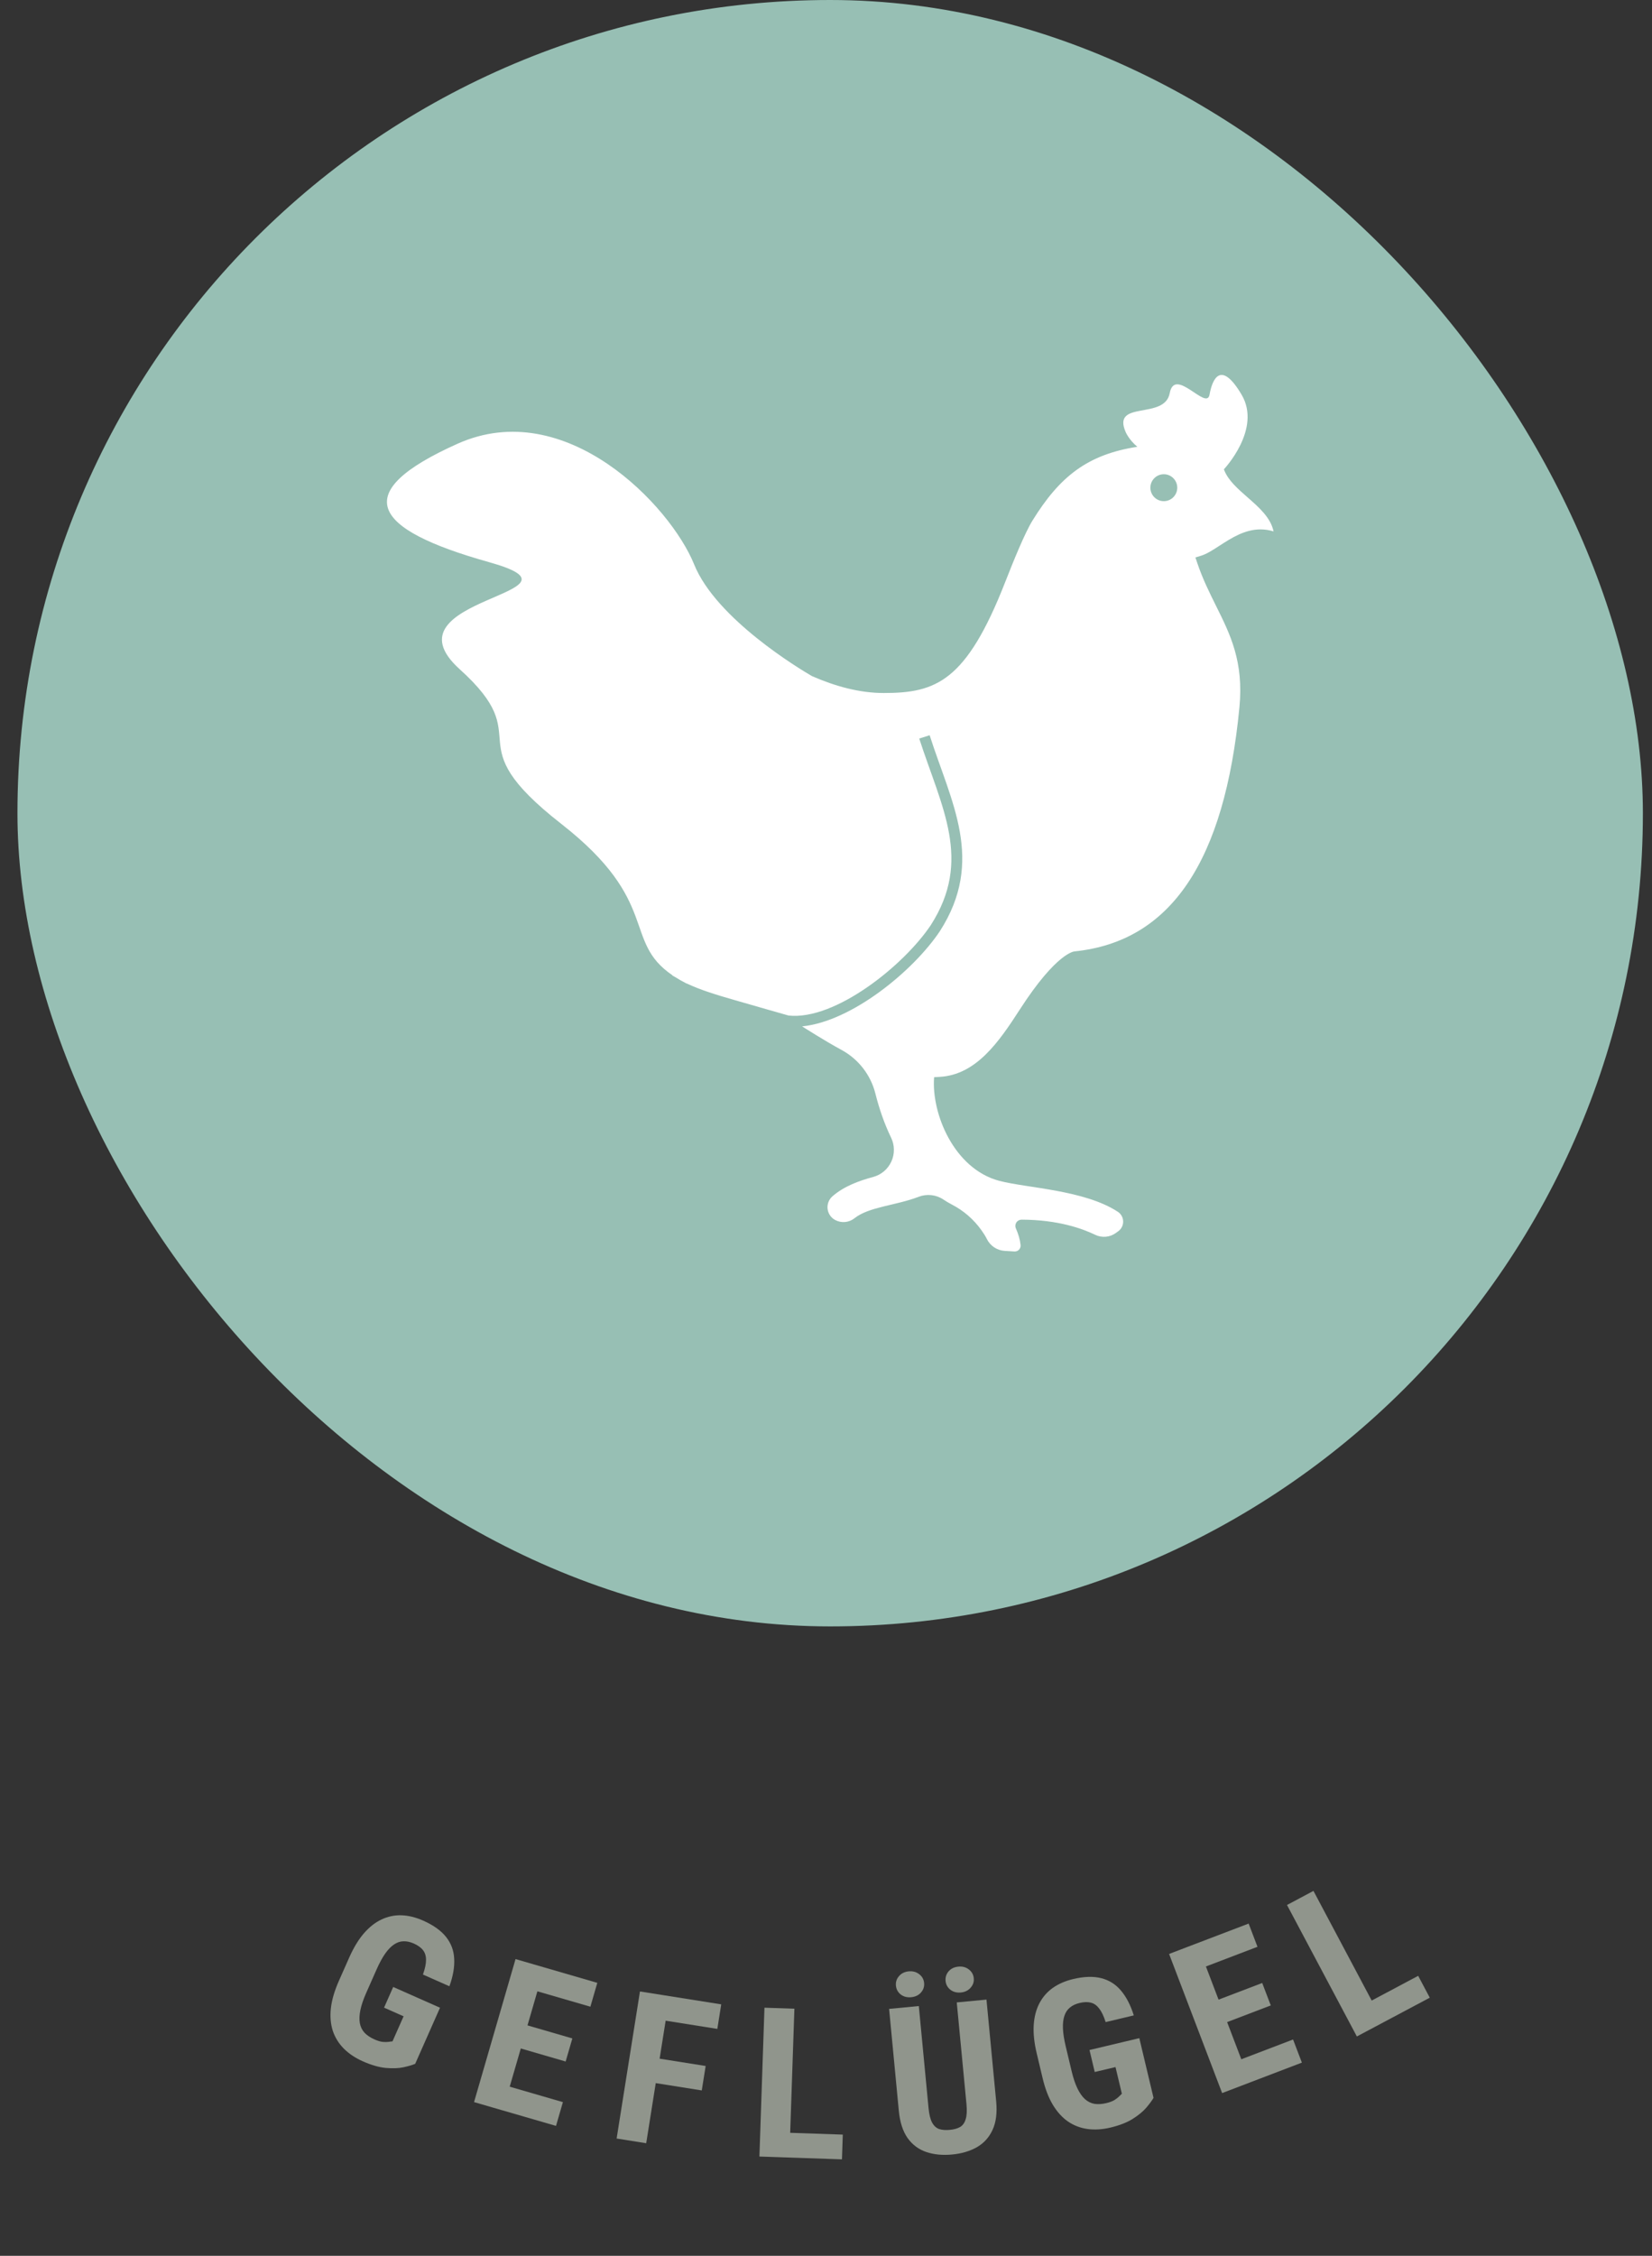 <svg xmlns="http://www.w3.org/2000/svg" width="85" height="116" viewBox="0 0 85 116" fill="none"><rect x="0" y="0" width="85" height="116" fill="#333333" stroke="none"/><rect x="0.898" width="83.633" height="83.633" rx="41.816" fill="#97BFB4"></rect><g clip-path="url(#clip0_659_20896)"><path d="M62.756 28.055C63.361 27.666 64.043 27.223 64.856 27.223C65.082 27.223 65.305 27.256 65.528 27.326C65.382 26.618 64.776 26.088 64.187 25.572C63.683 25.13 63.206 24.714 62.994 24.189L62.972 24.132H62.973C62.973 24.132 64.933 22.068 63.883 20.294C62.833 18.52 62.384 19.444 62.234 20.294C62.085 21.144 60.445 18.829 60.185 20.219C59.925 21.61 57.211 20.563 57.912 22.203C57.912 22.203 58.074 22.606 58.52 22.975C55.96 23.37 54.531 24.495 53.126 26.765C52.734 27.398 52.138 28.863 51.718 29.937C49.718 35.042 48.163 35.636 45.474 35.636C44.232 35.636 42.989 35.296 41.776 34.766C41.209 34.437 36.853 31.841 35.715 29.023C34.498 26.008 29.106 20.325 23.54 22.819C17.973 25.312 19.04 27.193 25.163 28.907C30.961 30.531 19.539 30.705 23.656 34.416C27.773 38.127 23.307 38.011 28.874 42.361C34.023 46.382 32.003 48.386 34.597 50.148C34.595 50.152 34.593 50.155 34.591 50.159C34.64 50.191 34.698 50.216 34.749 50.248C34.922 50.357 35.111 50.467 35.323 50.574C35.323 50.574 35.337 50.575 35.339 50.575C36.067 50.919 36.907 51.169 37.776 51.42C38.695 51.688 40.573 52.221 40.573 52.221C42.974 52.481 46.51 49.642 47.893 47.57C50.032 44.23 48.457 41.549 47.297 37.978L47.833 37.808C48.937 41.257 50.691 44.243 48.363 47.877C47.004 49.917 43.826 52.528 41.271 52.778C41.355 52.83 42.394 53.498 43.305 53.993C44.169 54.463 44.8 55.275 45.04 56.229C45.238 57.015 45.5 57.78 45.849 58.5C46.036 58.887 46.042 59.336 45.864 59.726C45.686 60.117 45.344 60.41 44.929 60.521C44.194 60.72 43.425 60.999 42.831 61.517C42.648 61.678 42.555 61.917 42.581 62.159C42.609 62.401 42.751 62.615 42.965 62.731C43.285 62.906 43.679 62.872 43.965 62.645C44.713 62.05 46.092 61.995 47.271 61.54C47.691 61.379 48.166 61.432 48.539 61.681C48.672 61.77 48.812 61.855 48.971 61.938C49.583 62.253 50.101 62.704 50.5 63.264C50.613 63.421 50.707 63.572 50.778 63.715C50.952 64.067 51.302 64.299 51.694 64.323L52.196 64.353C52.285 64.358 52.37 64.325 52.431 64.261C52.492 64.196 52.521 64.109 52.512 64.022C52.482 63.736 52.395 63.449 52.27 63.168C52.225 63.068 52.235 62.954 52.294 62.863C52.353 62.772 52.455 62.717 52.564 62.717C54.43 62.721 55.695 63.178 56.348 63.495C56.694 63.663 57.105 63.627 57.414 63.402L57.538 63.312C57.701 63.195 57.794 63.005 57.789 62.805C57.785 62.605 57.681 62.42 57.514 62.311C55.785 61.184 52.849 61.097 51.411 60.72C49.081 60.1 47.918 57.254 48.062 55.4C48.064 55.402 48.065 55.402 48.066 55.402L48.065 55.391L48.349 55.375C50.227 55.272 51.396 53.579 52.475 51.907C54.379 48.957 55.287 48.923 55.287 48.923C60.233 48.417 63.01 44.309 63.772 36.368C63.997 34.025 63.305 32.633 62.57 31.158C62.231 30.474 61.878 29.768 61.6 28.941L61.507 28.665L61.785 28.581C62.082 28.493 62.411 28.28 62.756 28.055ZM59.882 25.771C59.499 25.771 59.19 25.46 59.19 25.078C59.19 24.696 59.501 24.386 59.882 24.386C60.263 24.386 60.573 24.697 60.573 25.078C60.573 25.46 60.265 25.771 59.882 25.771Z" fill="white"></path></g><path d="M22.64 103.241L21.363 106.126C21.216 106.188 21.016 106.247 20.761 106.303C20.511 106.357 20.209 106.369 19.854 106.338C19.504 106.306 19.109 106.192 18.67 105.998C18.282 105.826 17.957 105.609 17.693 105.347C17.433 105.086 17.244 104.782 17.125 104.434C17.012 104.084 16.978 103.698 17.024 103.273C17.071 102.846 17.209 102.375 17.436 101.862L17.964 100.67C18.188 100.163 18.439 99.747 18.718 99.422C19.001 99.095 19.306 98.854 19.635 98.701C19.964 98.547 20.306 98.476 20.661 98.488C21.02 98.501 21.39 98.592 21.771 98.761C22.297 98.994 22.689 99.273 22.948 99.598C23.209 99.925 23.35 100.3 23.37 100.723C23.393 101.147 23.311 101.619 23.123 102.138L21.762 101.535C21.87 101.23 21.923 100.977 21.92 100.776C21.92 100.577 21.868 100.412 21.765 100.282C21.663 100.149 21.505 100.035 21.29 99.939C21.104 99.857 20.927 99.819 20.759 99.825C20.593 99.828 20.431 99.883 20.273 99.989C20.114 100.096 19.962 100.254 19.814 100.465C19.667 100.676 19.52 100.948 19.372 101.282L18.84 102.484C18.694 102.814 18.595 103.108 18.542 103.365C18.49 103.621 18.481 103.845 18.515 104.037C18.552 104.23 18.633 104.394 18.757 104.529C18.886 104.663 19.056 104.777 19.267 104.87C19.437 104.946 19.581 104.988 19.699 104.999C19.818 105.009 19.916 105.008 19.994 104.997C20.076 104.983 20.143 104.975 20.195 104.971L20.766 103.682L19.761 103.237L20.231 102.174L22.64 103.241Z" fill="#90958C"></path><path d="M28.963 108.096L28.608 109.318L25.411 108.39L25.766 107.168L28.963 108.096ZM28.006 101.17L25.871 108.524L24.391 108.094L26.526 100.74L28.006 101.17ZM29.449 104.82L29.104 106.007L26.336 105.203L26.681 104.016L29.449 104.82ZM30.733 101.962L30.377 103.189L27.19 102.264L27.546 101.036L30.733 101.962Z" fill="#90958C"></path><path d="M34.45 102.646L33.249 110.209L31.727 109.967L32.928 102.405L34.45 102.646ZM36.308 106.237L36.108 107.494L33.355 107.057L33.555 105.8L36.308 106.237ZM37.109 103.068L36.909 104.33L33.865 103.847L34.065 102.585L37.109 103.068Z" fill="#90958C"></path><path d="M43.364 109.766L43.321 111.038L40.141 110.929L40.184 109.657L43.364 109.766ZM40.874 103.292L40.614 110.945L39.074 110.893L39.334 103.24L40.874 103.292Z" fill="#90958C"></path><path d="M49.228 102.969L50.757 102.823L51.256 108.059C51.312 108.645 51.25 109.134 51.069 109.524C50.891 109.911 50.621 110.208 50.261 110.415C49.9 110.618 49.477 110.743 48.991 110.789C48.503 110.836 48.06 110.794 47.664 110.662C47.267 110.528 46.945 110.287 46.697 109.941C46.452 109.591 46.302 109.123 46.246 108.536L45.747 103.301L47.276 103.155L47.775 108.391C47.806 108.722 47.867 108.974 47.958 109.145C48.051 109.315 48.173 109.427 48.322 109.48C48.475 109.528 48.658 109.543 48.871 109.522C49.087 109.502 49.262 109.453 49.396 109.377C49.532 109.297 49.629 109.165 49.685 108.98C49.745 108.795 49.759 108.536 49.728 108.205L49.228 102.969ZM46.098 102.105C46.08 101.92 46.133 101.757 46.257 101.615C46.381 101.472 46.547 101.391 46.757 101.371C46.966 101.351 47.145 101.4 47.294 101.516C47.446 101.632 47.53 101.782 47.548 101.967C47.566 102.155 47.511 102.321 47.384 102.463C47.26 102.602 47.093 102.681 46.884 102.701C46.674 102.721 46.495 102.675 46.347 102.562C46.199 102.446 46.116 102.294 46.098 102.105ZM48.653 101.867C48.635 101.678 48.687 101.513 48.807 101.371C48.931 101.229 49.099 101.148 49.312 101.128C49.521 101.108 49.7 101.156 49.849 101.272C50.001 101.388 50.086 101.54 50.103 101.729C50.121 101.91 50.066 102.072 49.938 102.215C49.815 102.357 49.648 102.438 49.439 102.458C49.226 102.478 49.045 102.43 48.897 102.314C48.752 102.197 48.671 102.048 48.653 101.867Z" fill="#90958C"></path><path d="M58.621 104.806L59.352 107.876C59.273 108.014 59.149 108.182 58.98 108.381C58.814 108.575 58.58 108.768 58.279 108.958C57.981 109.145 57.599 109.293 57.132 109.405C56.719 109.503 56.328 109.527 55.96 109.478C55.595 109.428 55.26 109.301 54.955 109.096C54.653 108.886 54.392 108.599 54.171 108.233C53.95 107.864 53.775 107.407 53.645 106.861L53.343 105.592C53.214 105.053 53.162 104.57 53.187 104.143C53.214 103.711 53.312 103.335 53.48 103.013C53.649 102.692 53.878 102.428 54.168 102.223C54.461 102.016 54.81 101.864 55.216 101.767C55.776 101.634 56.257 101.619 56.66 101.721C57.066 101.823 57.405 102.036 57.677 102.36C57.952 102.684 58.172 103.109 58.337 103.636L56.889 103.98C56.791 103.672 56.679 103.439 56.555 103.281C56.434 103.123 56.294 103.023 56.133 102.982C55.971 102.938 55.775 102.943 55.547 102.997C55.349 103.044 55.185 103.121 55.056 103.228C54.925 103.331 54.829 103.472 54.768 103.653C54.706 103.833 54.681 104.052 54.691 104.309C54.702 104.566 54.75 104.872 54.834 105.227L55.139 106.506C55.222 106.857 55.321 107.151 55.435 107.387C55.549 107.623 55.677 107.806 55.82 107.938C55.967 108.069 56.13 108.151 56.311 108.184C56.494 108.212 56.699 108.199 56.924 108.146C57.105 108.103 57.245 108.049 57.345 107.986C57.446 107.922 57.523 107.863 57.578 107.806C57.636 107.746 57.684 107.698 57.723 107.664L57.396 106.293L56.327 106.547L56.058 105.416L58.621 104.806Z" fill="#90958C"></path><path d="M66.532 104.875L66.985 106.064L63.875 107.251L63.421 106.062L66.532 104.875ZM61.592 99.926L64.322 107.081L62.882 107.63L60.153 100.476L61.592 99.926ZM64.944 101.969L65.385 103.123L62.692 104.151L62.251 102.996L64.944 101.969ZM64.246 98.914L64.701 100.108L61.601 101.291L61.145 100.097L64.246 98.914Z" fill="#90958C"></path><path d="M72.969 101.601L73.566 102.725L70.757 104.218L70.159 103.095L72.969 101.601ZM67.581 97.234L71.175 103.996L69.814 104.719L66.22 97.958L67.581 97.234Z" fill="#90958C"></path><defs><clipPath id="clip0_659_20896"><rect width="45.618" height="45.618" fill="white" transform="translate(19.906 19.008)"></rect></clipPath></defs></svg>